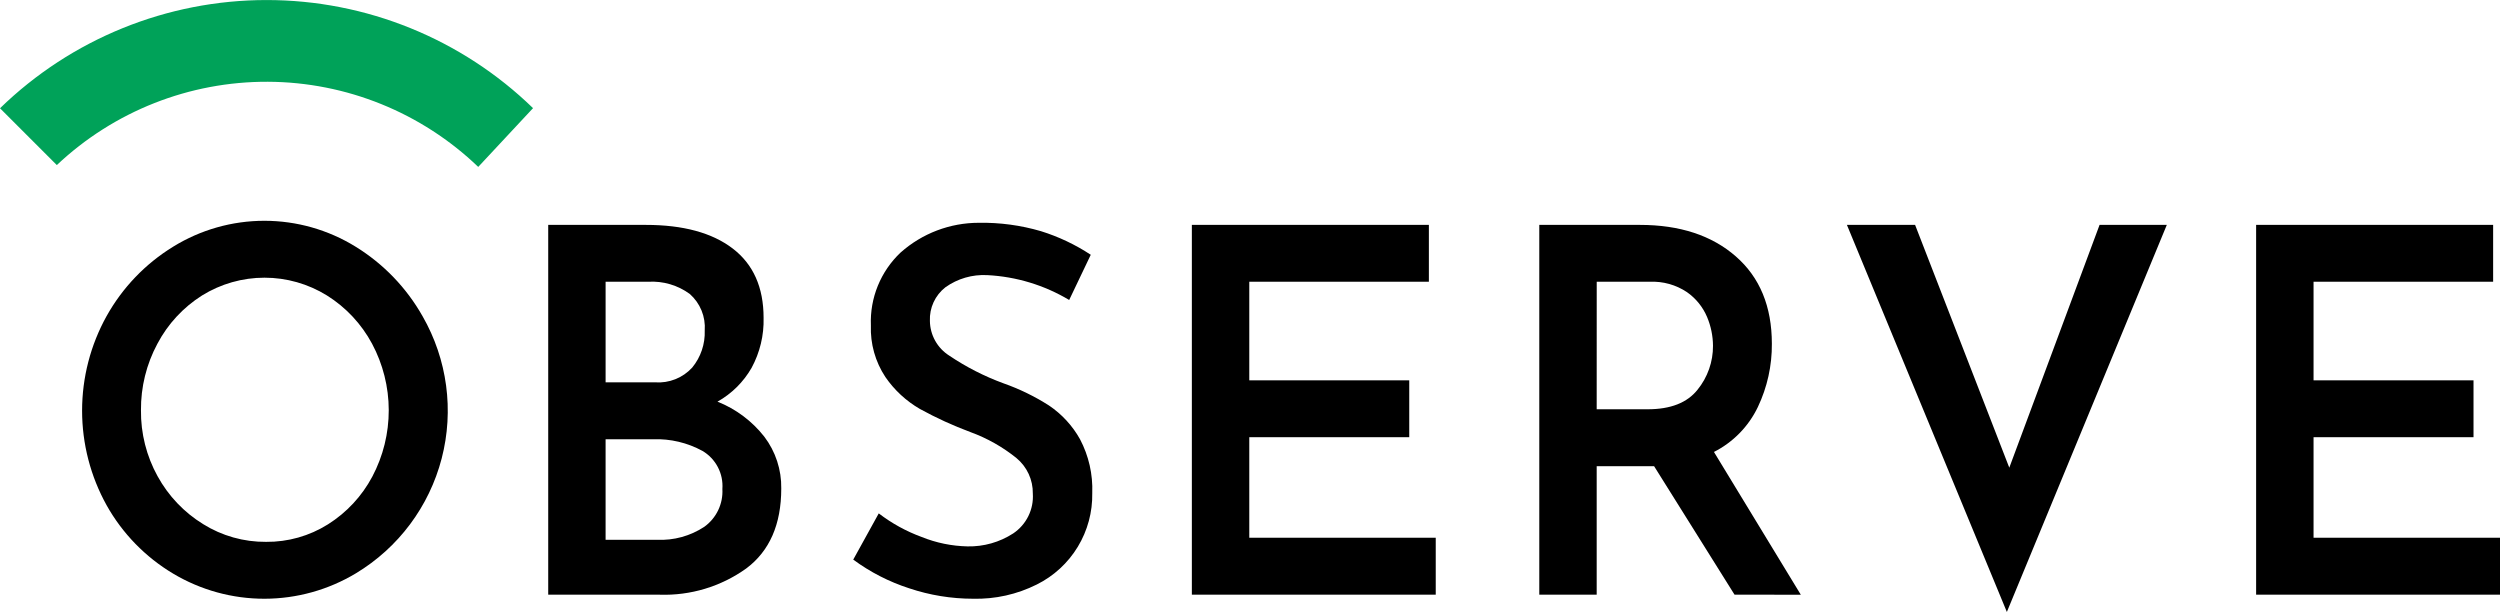 <?xml version="1.0" encoding="UTF-8"?>
<svg xmlns:xlink="http://www.w3.org/1999/xlink" xmlns="http://www.w3.org/2000/svg" width="719" height="176" viewBox="0 0 719 176" fill="none">
  <g clip-path="url(#clip0_1109_695)">
    <path d="M-0 31.132L16.34 47.475C32.752 31.994 54.487 23.416 77.046 23.515C99.606 23.614 121.264 32.382 137.54 48.005L153.302 31.102C132.767 11.157 105.267 0.003 76.641 0.011C48.016 0.018 20.522 11.186 -0.003 31.142L-0 31.132Z" fill="#00A259"></path>
    <path d="M30.663 90.896C35.224 82.718 41.81 75.851 49.79 70.953C57.677 66.08 66.765 63.499 76.036 63.499C85.307 63.499 94.395 66.08 102.282 70.953C110.292 75.888 116.92 82.775 121.544 90.969C128.647 103.353 130.616 118.027 127.028 131.846C123.441 145.664 114.582 157.526 102.352 164.889C94.418 169.658 85.339 172.184 76.082 172.198C66.825 172.212 57.738 169.713 49.79 164.967C41.804 160.204 35.209 153.428 30.663 145.316C26.038 136.992 23.61 127.626 23.61 118.104C23.61 108.581 26.038 99.215 30.663 90.891V90.896ZM45.34 136.991C48.43 142.621 52.928 147.352 58.395 150.721C63.828 154.115 70.116 155.889 76.521 155.838C82.809 155.898 88.982 154.153 94.308 150.809C99.691 147.426 104.094 142.69 107.076 137.074C110.193 131.185 111.817 124.62 111.805 117.956C111.793 111.293 110.144 104.734 107.006 98.857C103.962 93.178 99.488 88.392 94.026 84.975C88.632 81.633 82.413 79.862 76.069 79.862C69.724 79.862 63.505 81.633 58.111 84.975C52.69 88.399 48.262 93.186 45.27 98.857C42.108 104.738 40.483 111.323 40.544 118C40.471 124.637 42.12 131.18 45.333 136.988L45.34 136.991Z" fill="black"></path>
    <path d="M219.82 125.596C223.066 129.877 224.781 135.124 224.69 140.496C224.69 150.821 221.326 158.491 214.599 163.506C207.352 168.688 198.598 171.334 189.695 171.034H157.667V64.68H185.746C196.472 64.68 204.797 66.943 210.72 71.469C216.643 75.994 219.606 82.64 219.609 91.407C219.741 96.426 218.548 101.391 216.152 105.804C213.822 109.868 210.434 113.224 206.348 115.516C211.651 117.625 216.3 121.104 219.82 125.596ZM174.171 109.962H188.426C190.406 110.102 192.392 109.793 194.236 109.059C196.081 108.325 197.735 107.184 199.077 105.721C201.539 102.725 202.821 98.933 202.68 95.058C202.823 93.09 202.508 91.116 201.76 89.291C201.013 87.465 199.853 85.838 198.371 84.535C194.924 82.02 190.709 80.781 186.45 81.03H174.171V109.962ZM202.534 151.523C204.251 150.296 205.629 148.655 206.543 146.753C207.456 144.851 207.874 142.749 207.758 140.642C207.919 138.464 207.469 136.285 206.459 134.349C205.448 132.414 203.918 130.799 202.039 129.687C197.7 127.315 192.802 126.155 187.86 126.328H174.169V155.242H188.989C193.783 155.462 198.524 154.16 202.534 151.523Z" fill="black"></path>
    <path d="M283.952 79.127C279.648 78.89 275.393 80.126 271.885 82.632C270.431 83.77 269.269 85.239 268.496 86.916C267.723 88.594 267.361 90.431 267.44 92.277C267.458 94.278 267.978 96.243 268.951 97.991C269.925 99.739 271.322 101.215 273.014 102.284C277.869 105.556 283.103 108.229 288.6 110.244C293.182 111.855 297.562 113.989 301.656 116.602C305.366 119.09 308.435 122.42 310.613 126.32C313.122 131.084 314.336 136.423 314.133 141.803C314.236 147.247 312.793 152.608 309.97 157.263C307.147 161.918 303.061 165.676 298.186 168.1C292.498 170.95 286.195 172.357 279.834 172.196C273.595 172.192 267.398 171.179 261.482 169.196C255.708 167.333 250.275 164.546 245.393 160.944L252.731 147.651C256.48 150.526 260.644 152.815 265.08 154.44C269.277 156.132 273.746 157.048 278.27 157.143C282.918 157.24 287.488 155.943 291.391 153.419C293.256 152.172 294.759 150.456 295.751 148.443C296.742 146.431 297.187 144.193 297.04 141.954C297.071 140.002 296.662 138.069 295.843 136.297C295.024 134.525 293.816 132.961 292.309 131.721C288.348 128.533 283.891 126.018 279.115 124.276C274.116 122.415 269.258 120.193 264.582 117.626C260.62 115.339 257.22 112.194 254.629 108.423C251.728 104.034 250.273 98.847 250.468 93.589C250.311 89.686 250.993 85.795 252.468 82.178C253.942 78.562 256.175 75.303 259.016 72.623C265.219 67.113 273.228 64.071 281.524 64.074C287.561 63.974 293.579 64.787 299.373 66.485C304.444 68.065 309.268 70.35 313.703 73.274L307.496 86.275C300.35 82.004 292.266 79.55 283.952 79.127Z" fill="black"></path>
    <path d="M410.944 64.667V81.033H359.294V109.379H405.3V125.744H359.294V154.659H412.918V171.024H342.777V64.67L410.944 64.667Z" fill="black"></path>
    <path d="M498.858 171.034L475.717 134.074H459.207V171.034H442.7V64.68H471.626C483.102 64.68 492.297 67.697 499.212 73.731C506.127 79.766 509.586 88.142 509.588 98.859C509.64 105.149 508.265 111.369 505.565 117.05C502.895 122.635 498.454 127.182 492.932 129.981L517.909 171.037L498.858 171.034ZM459.207 117.706H473.884C480.467 117.706 485.244 115.831 488.213 112.082C491.114 108.511 492.685 104.043 492.658 99.442C492.636 96.608 492.062 93.805 490.966 91.191C489.752 88.306 487.747 85.823 485.184 84.027C482.021 81.906 478.261 80.857 474.457 81.033H459.217L459.207 117.706Z" fill="black"></path>
    <path d="M623.18 64.667L577.174 176L531.168 64.667H550.777L577.873 134.507L603.84 64.667H623.18Z" fill="black"></path>
    <path d="M717.025 64.667V81.033H665.377V109.379H711.383V125.744H665.377V154.659H719.001V171.024H648.86V64.67L717.025 64.667Z" fill="black"></path>
  </g>
  <defs>
    <clipPath id="clip0_1109_695">
      <rect width="719" height="176" fill="white"></rect>
    </clipPath>
  </defs>
</svg>
